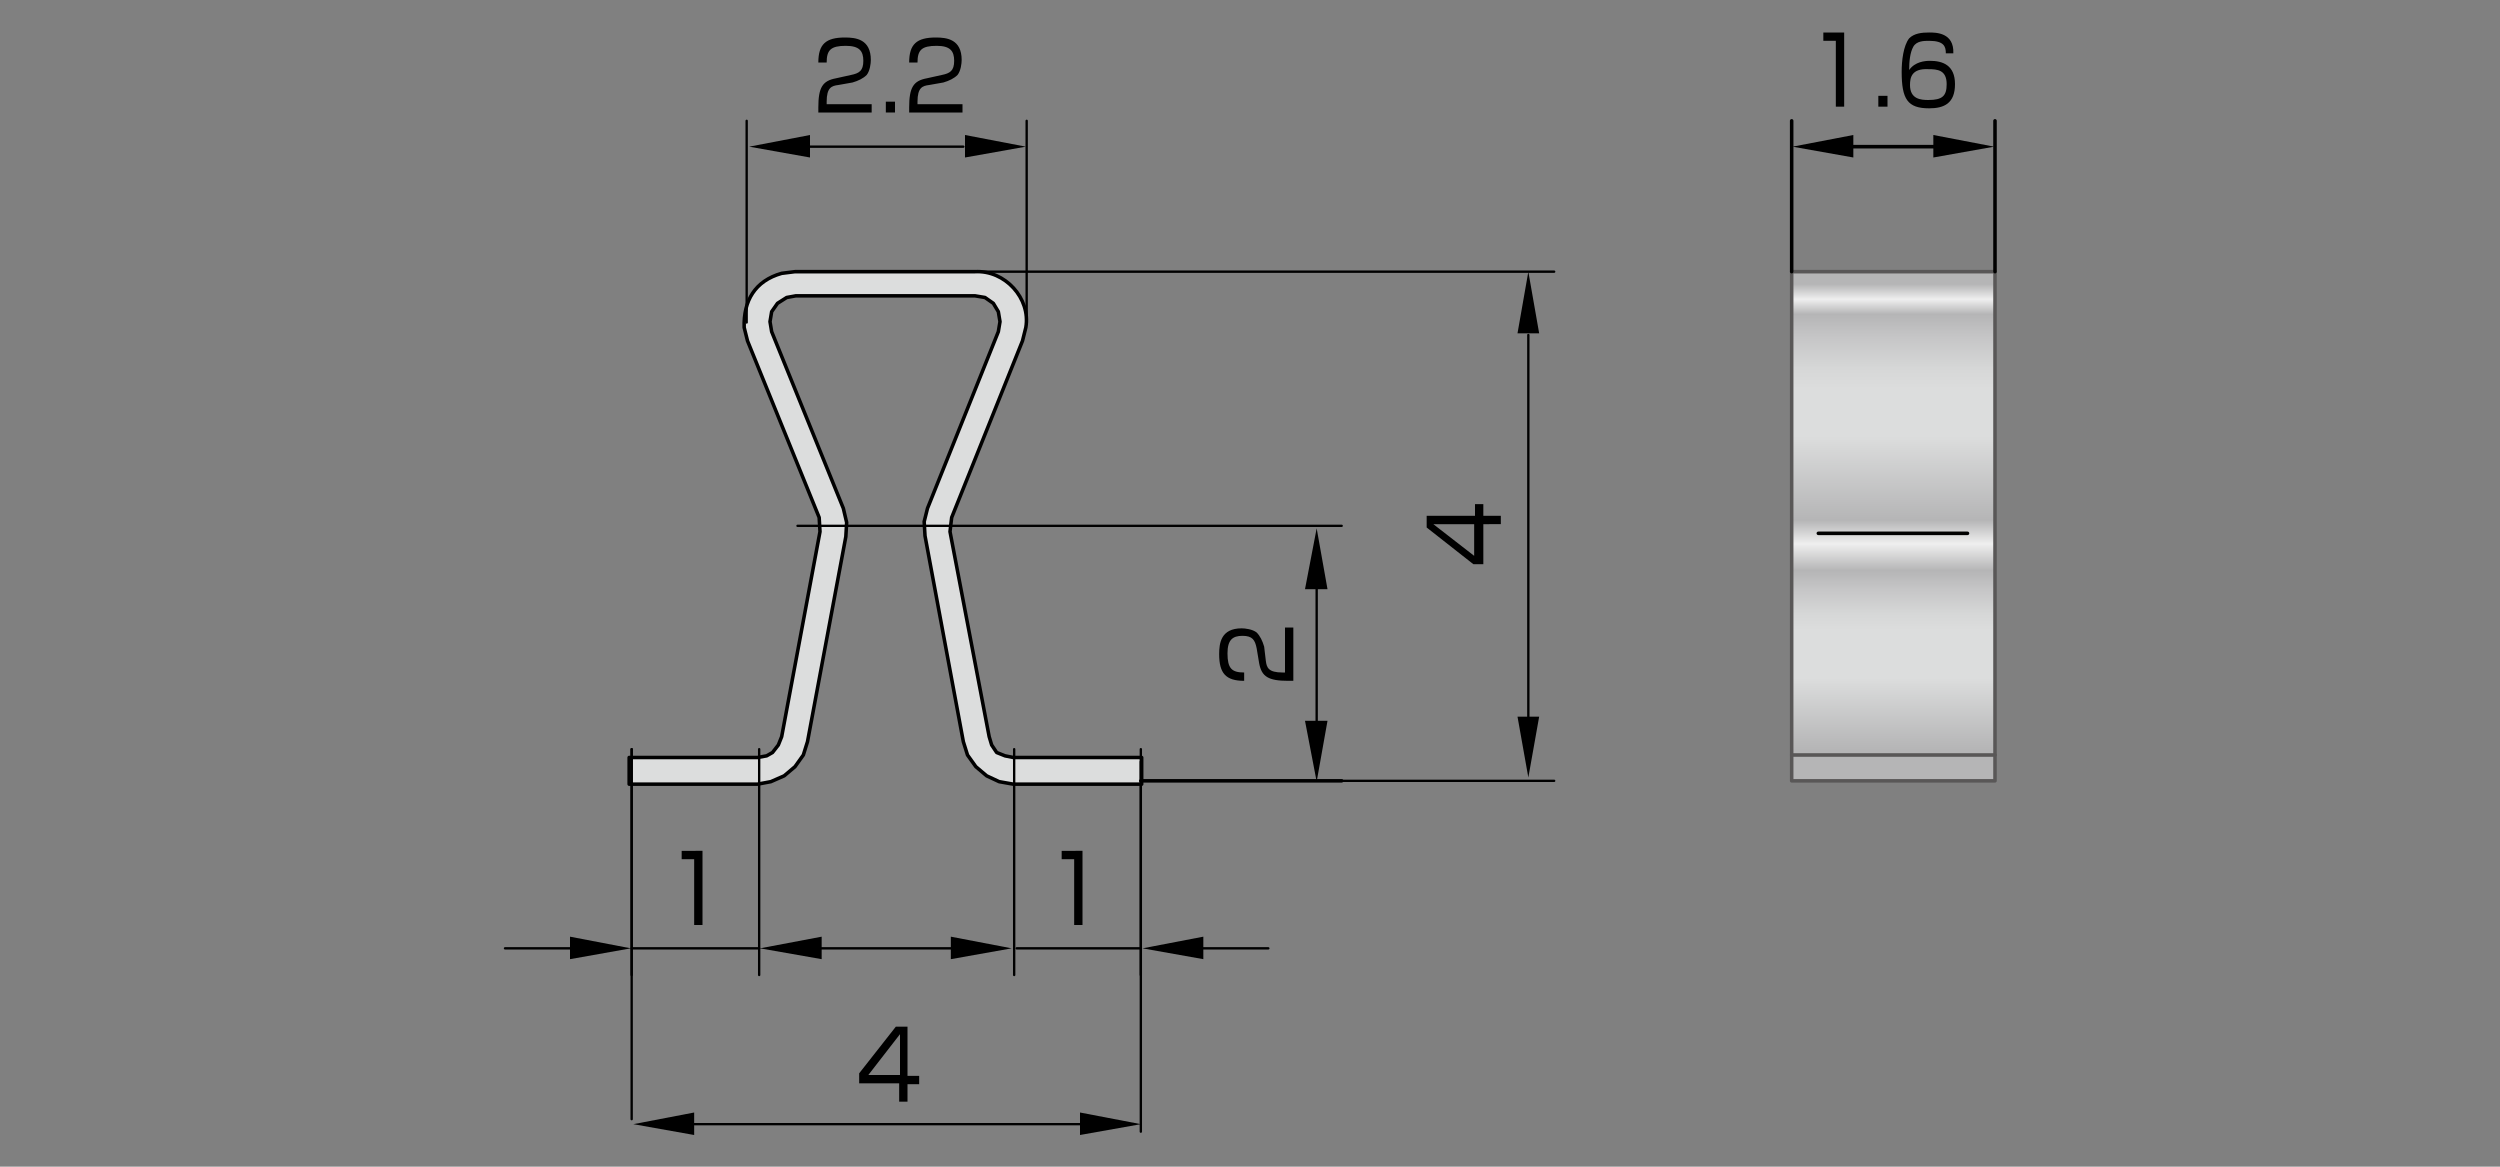 <?xml version="1.0" encoding="utf-8"?>
<!-- Generator: Adobe Illustrator 28.0.0, SVG Export Plug-In . SVG Version: 6.00 Build 0)  -->
<svg version="1.1" id="レイヤー_1" xmlns="http://www.w3.org/2000/svg" xmlns:xlink="http://www.w3.org/1999/xlink" x="0px"
	 y="0px" width="300px" height="140px" viewBox="0 0 300 140" style="enable-background:new 0 0 300 140;" xml:space="preserve">
<rect x="0" y="0" width="300" height="140" fill="#808080" stroke="none"/>
<style type="text/css">
	.st0{fill:url(#SVGID_1_);stroke:#595757;stroke-width:0.425;stroke-linecap:round;stroke-linejoin:round;stroke-miterlimit:10;}
	.st1{fill:#DCDDDD;stroke:#000000;stroke-width:0.425;stroke-linecap:round;stroke-linejoin:round;stroke-miterlimit:10;}
	.st2{fill:none;stroke:#000000;stroke-width:0.283;stroke-linecap:round;stroke-linejoin:round;stroke-miterlimit:10;}
	.st3{fill:none;stroke:#000000;stroke-width:0.425;stroke-linecap:round;stroke-linejoin:round;stroke-miterlimit:10;}
	.st4{fill:none;stroke:#595757;stroke-width:0.425;stroke-linecap:round;stroke-linejoin:round;stroke-miterlimit:10;}
</style>
<g>
	
		<linearGradient id="SVGID_1_" gradientUnits="userSpaceOnUse" x1="227.2" y1="352.099" x2="227.2" y2="293.76" gradientTransform="matrix(1 0 0 1 0 -260)">
		<stop  offset="0.037" style="stop-color:#B5B5B6"/>
		<stop  offset="0.184" style="stop-color:#DCDDDD"/>
		<stop  offset="0.282" style="stop-color:#DCDDDD"/>
		<stop  offset="0.316" style="stop-color:#D6D7D7"/>
		<stop  offset="0.368" style="stop-color:#C5C5C6"/>
		<stop  offset="0.405" style="stop-color:#B5B5B6"/>
		<stop  offset="0.46" style="stop-color:#EFEFEF"/>
		<stop  offset="0.509" style="stop-color:#B5B5B6"/>
		<stop  offset="0.681" style="stop-color:#DCDDDD"/>
		<stop  offset="0.779" style="stop-color:#DCDDDD"/>
		<stop  offset="0.821" style="stop-color:#D6D7D7"/>
		<stop  offset="0.887" style="stop-color:#C5C5C6"/>
		<stop  offset="0.932" style="stop-color:#B5B5B6"/>
		<stop  offset="0.963" style="stop-color:#EFEFEF"/>
		<stop  offset="0.994" style="stop-color:#B5B5B6"/>
	</linearGradient>
	<rect x="215" y="32.6" class="st0" width="24.4" height="61.1"/>
	<path class="st1" d="M121.6,94.1H137v-3.2h-15.4l-1-0.2l-1-0.4l-0.6-0.9l-0.3-1L114,63.8l0.2-1.7l8.5-21.2l0.4-1.6
		c0.6-3.5-2.5-6.9-6.1-6.7H95.4l-1.6,0.2c-3.2,0.9-4.6,3.3-4.5,6.5l0.4,1.6l8.6,21.2l0.1,1.7l-4.6,24.6l-0.4,1l-0.7,0.9L92,90.7
		l-1.1,0.2H75.5v3.2h15.4l1.6-0.3l1.6-0.7l1.3-1.1l1-1.4l0.5-1.6l4.6-24.6l0.1-1.7l-0.4-1.7l-8.6-21.2l-0.2-1.2l0.2-1.2l0.7-1
		l1.1-0.7l1.1-0.2H117l1.2,0.2l1,0.7l0.6,1l0.2,1.2l-0.2,1.2L111.3,61l-0.4,1.6l0.1,1.7l4.6,24.7l0.5,1.6l1,1.4l1.3,1.1l1.5,0.7
		L121.6,94.1z"/>
	<line class="st2" x1="89.6" y1="38.7" x2="89.6" y2="14.5"/>
	<line class="st2" x1="123.2" y1="38.7" x2="123.2" y2="14.5"/>
	<line class="st2" x1="97.2" y1="17.6" x2="115.6" y2="17.6"/>
	<line class="st2" x1="75.8" y1="89.9" x2="75.8" y2="117"/>
	<line class="st2" x1="91.1" y1="89.9" x2="91.1" y2="117"/>
	<line class="st2" x1="69.5" y1="113.8" x2="60.6" y2="113.8"/>
	<line class="st2" x1="98.2" y1="113.8" x2="114.6" y2="113.8"/>
	<line class="st2" x1="91.1" y1="113.8" x2="75.8" y2="113.8"/>
	<line class="st2" x1="121.7" y1="89.9" x2="121.7" y2="117"/>
	<line class="st2" x1="136.9" y1="89.9" x2="136.9" y2="117"/>
	<line class="st2" x1="143.7" y1="113.8" x2="152.2" y2="113.8"/>
	<line class="st2" x1="136.9" y1="113.8" x2="122" y2="113.8"/>
	<line class="st2" x1="95.7" y1="63.1" x2="161" y2="63.1"/>
	<line class="st3" x1="136.9" y1="93.7" x2="161" y2="93.7"/>
	<line class="st2" x1="158" y1="70" x2="158" y2="87.3"/>
	<line class="st3" x1="236.1" y1="64" x2="218.2" y2="64"/>
	<path class="st4" d="M239.4,32.6"/>
	<line class="st4" x1="215" y1="90.6" x2="239.4" y2="90.6"/>
	<line class="st3" x1="215" y1="32.6" x2="215" y2="14.5"/>
	<line class="st3" x1="239.4" y1="32.6" x2="239.4" y2="14.5"/>
	<line class="st3" x1="221.5" y1="17.6" x2="232.7" y2="17.6"/>
	<path class="st3" d="M215,17.6"/>
	<path class="st3" d="M231.7,17.6"/>
	<path class="st3" d="M239.4,17.6"/>
	<line class="st2" x1="117.1" y1="32.6" x2="186.5" y2="32.6"/>
	<line class="st2" x1="136.9" y1="93.7" x2="186.5" y2="93.7"/>
	<line class="st2" x1="183.4" y1="40.2" x2="183.4" y2="86"/>
	<line class="st2" x1="136.9" y1="91.4" x2="136.9" y2="135.8"/>
	<line class="st2" x1="75.8" y1="89.9" x2="75.8" y2="134.3"/>
	<line class="st2" x1="131.2" y1="134.9" x2="81.9" y2="134.9"/>
	<g>
		<polygon points="215.1,17.6 222.4,16.2 222.4,18.9 		"/>
	</g>
	<g>
		<polygon points="239.3,17.6 232,16.2 232,18.9 		"/>
	</g>
	<g>
		<polygon points="89.9,17.6 97.2,16.2 97.2,18.9 		"/>
	</g>
	<g>
		<polygon points="123.1,17.6 115.8,16.2 115.8,18.9 		"/>
	</g>
	<g>
		<polygon points="137.1,113.8 144.4,112.4 144.4,115.1 		"/>
	</g>
	<g>
		<polygon points="91.2,113.8 98.6,112.4 98.6,115.1 		"/>
	</g>
	<g>
		<polygon points="121.4,113.8 114.1,112.4 114.1,115.1 		"/>
	</g>
	<g>
		<polygon points="75.7,113.8 68.4,112.4 68.4,115.1 		"/>
	</g>
	<g>
		<polygon points="76,134.9 83.3,133.5 83.3,136.2 		"/>
	</g>
	<g>
		<polygon points="136.9,134.9 129.6,133.5 129.6,136.2 		"/>
	</g>
	<g>
		<polygon points="183.4,93.3 182.1,86 184.7,86 		"/>
	</g>
	<g>
		<polygon points="183.4,32.6 182.1,40 184.7,40 		"/>
	</g>
	<g>
		<polygon points="158,93.8 156.6,86.5 159.3,86.5 		"/>
	</g>
	<g>
		<polygon points="158,63.4 156.6,70.7 159.3,70.7 		"/>
	</g>
	<g>
		<path d="M108.9,123.2v5.9h1.4v1h-1.4v2.1h-1V130h-4.8v-1.2l4.4-5.6C107.5,123.2,108.9,123.2,108.9,123.2z M108,124.1l-3.8,4.9h3.8
			V124.1z"/>
	</g>
	<g>
		<path d="M100.6,10.2c-0.8,0.1-1.4,0.3-1.4,2v0.3h5.4v1h-6.4v-0.6c0-2.4,0.5-3.2,2.1-3.5l1.8-0.4c1-0.2,1.5-0.5,1.5-1.7
			s-0.5-1.8-2.1-1.8c-1.8,0-2.3,0.5-2.3,2h-1c0-2.2,0.9-3,3.2-3c1.3,0,3.1,0.2,3.1,2.7c0,0.4-0.1,1.3-0.5,1.8
			c-0.4,0.4-1,0.7-1.7,0.9L100.6,10.2z"/>
		<path d="M107.4,12.2v1.3h-1.1v-1.3H107.4z"/>
		<path d="M111.5,10.2c-0.8,0.1-1.4,0.3-1.4,2v0.3h5.4v1h-6.4v-0.6c0-2.4,0.5-3.2,2.1-3.5L113,9c1-0.2,1.5-0.5,1.5-1.7
			s-0.5-1.8-2.1-1.8c-1.8,0-2.3,0.5-2.3,2h-1c0-2.2,0.9-3,3.2-3c1.3,0,3.1,0.2,3.1,2.7c0,0.4-0.1,1.3-0.5,1.8
			c-0.4,0.4-1,0.7-1.7,0.9L111.5,10.2z"/>
	</g>
	<g>
		<path d="M221.3,3.9v8.9h-1V4.9h-1.5v-1H221.3z"/>
		<path d="M226.5,11.5v1.3h-1.1v-1.3H226.5z"/>
		<path d="M233.5,6.4c0-0.8-0.2-1.5-2-1.5c-0.6,0-1.5,0-1.9,0.7s-0.5,1.8-0.5,2.8c0.7-1,1.9-1.1,2.5-1.1c1.5,0,3,0.5,3,2.8
			s-1.3,2.9-3.1,2.9c-2.6,0-3.3-1.1-3.3-4.4c0-1.3,0.2-3.1,0.9-4c0.6-0.6,1.5-0.7,2.4-0.7c0.8,0,3,0,2.9,2.5
			C234.4,6.4,233.5,6.4,233.5,6.4z M229.2,10.2c0,1.7,1.3,1.8,2.2,1.8c1.7,0,2.2-0.5,2.2-1.9c0-1.7-1.1-1.8-2.2-1.8
			C229.4,8.2,229.2,9.3,229.2,10.2z"/>
	</g>
	<g>
		<path d="M171.1,61.9h5.9v-1.4h1v1.4h2.1v1H178v4.8h-1.2l-5.6-4.4v-1.4H171.1z M172,62.9l4.9,3.8v-3.8
			C176.9,62.9,172,62.9,172,62.9z"/>
	</g>
	<g>
		<path d="M151.9,79.3c0.1,0.8,0.3,1.4,2,1.4h0.3v-5.4h1v6.4h-0.6c-2.4,0-3.2-0.5-3.5-2.1l-0.3-1.8c-0.2-1-0.5-1.5-1.7-1.5
			s-1.8,0.5-1.8,2.1c0,1.8,0.5,2.3,2,2.3v1c-2.2,0-3-0.9-3-3.2c0-1.3,0.2-3.1,2.7-3.1c0.4,0,1.3,0.1,1.8,0.5c0.4,0.4,0.7,1,0.9,1.7
			L151.9,79.3z"/>
	</g>
	<g>
		<path d="M84.3,102.1v8.9h-1v-7.9h-1.5v-1H84.3z"/>
	</g>
	<g>
		<path d="M129.9,102.1v8.9h-1v-7.9h-1.5v-1H129.9z"/>
	</g>
</g>
</svg>
